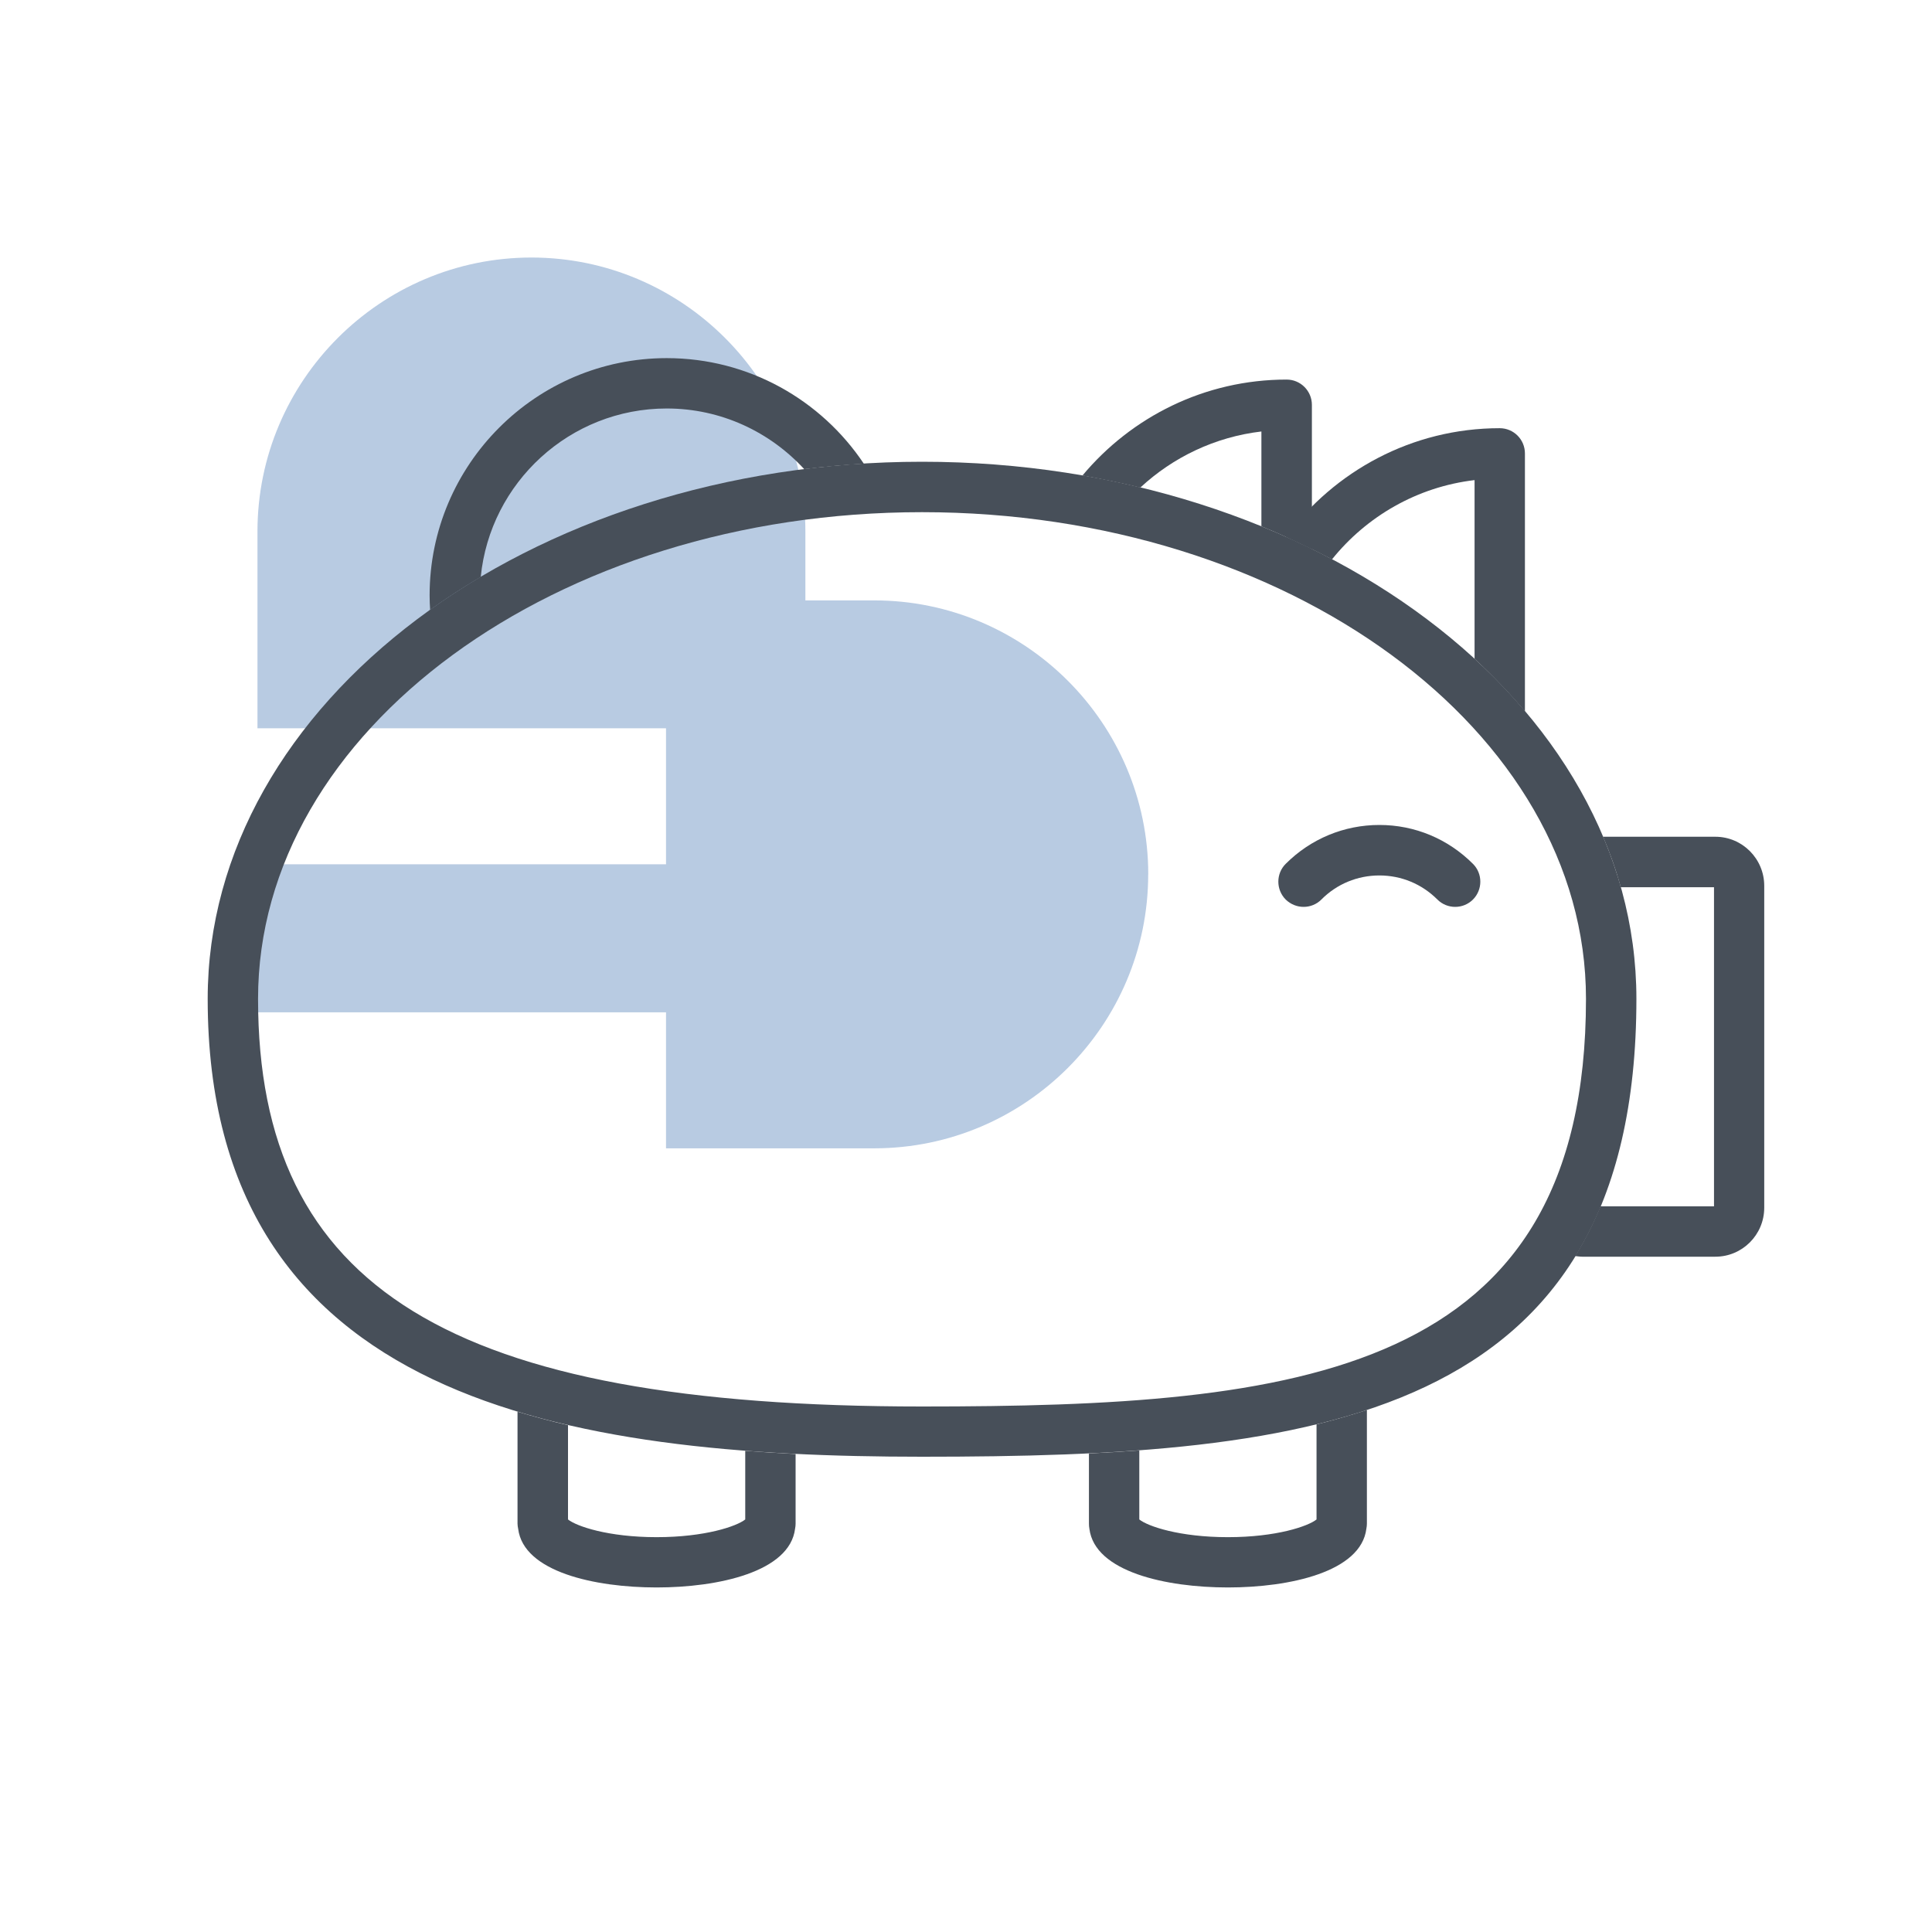<?xml version="1.0" encoding="UTF-8"?>
<svg xmlns="http://www.w3.org/2000/svg" viewBox="0 0 300 300">
  <defs>
    <style>
      .cls-1 {
        opacity: .3;
      }

      .cls-2 {
        fill: #104f9e;
      }

      .cls-3 {
        fill: #474f59;
      }
    </style>
  </defs>
  <g id="arriere_plan_coeur" data-name="arriere plan coeur">
    <g class="cls-1">
      <path class="cls-2" d="M178.3,135.77c0-23.43-19.1-42.54-42.54-42.54h-10.7v-10.7c0-23.43-19.1-42.54-42.54-42.54s-42.54,19.1-42.54,42.54v30.56h63.44v21.12h-63.44v22.98h63.44v21.12h32.33c23.43,0,42.54-19.1,42.54-42.54h-.01Z"/>
    </g>
  </g>
  <g id="pictos">
    <g>
      <path class="cls-3" d="M32.25,155.1c0-46,49.77-83.4,110.93-83.4s110.92,37.4,110.92,83.4c0,65.76-50.23,71.1-110.92,71.1-54.86,0-110.93-8.44-110.93-71.1ZM40.07,155.1c0,44.96,29.86,63.3,103.1,63.3,58.41,0,103.1-4.67,103.1-63.3,0-41.68-46.25-75.57-103.1-75.57s-103.1,33.9-103.1,75.57Z"/>
      <path class="cls-3" d="M248.53,187.32h17.62s0-49.55,0-49.55h-14.48c-.73-2.67-1.65-5.27-2.74-7.84h17.43c4.19,0,7.59,3.42,7.59,7.62v49.98c0,4.2-3.4,7.61-7.59,7.61h-20.69c-.37,0-.72-.07-1.07-.1,1.47-2.39,2.79-4.97,3.92-7.73Z"/>
      <path class="cls-3" d="M176.91,225.21v10.73c1.3,1.05,6.22,2.75,13.76,2.75s12.46-1.7,13.76-2.75v-14.76c2.7-.67,5.31-1.42,7.82-2.24v17.65c0,.27-.03.52-.08.78-.82,6.71-11.91,9.13-21.5,9.13s-20.67-2.42-21.51-9.11c-.05-.27-.07-.52-.07-.8v-10.89c2.64-.13,5.25-.3,7.81-.48Z"/>
      <path class="cls-3" d="M88.2,221.29v14.65c1.3,1.05,6.22,2.75,13.76,2.75s12.46-1.7,13.76-2.75v-10.66c2.59.2,5.19.37,7.82.5v10.81c0,.27-.03.52-.08.78-.82,6.71-11.93,9.13-21.5,9.13-9.59,0-20.67-2.42-21.5-9.11-.05-.25-.1-.52-.1-.8v-17.38c2.57.77,5.17,1.47,7.84,2.09Z"/>
      <path class="cls-3" d="M202.43,140.82c.99,0,2-.38,2.75-1.14,2.4-2.42,5.61-3.74,9.01-3.74s6.59,1.32,9.01,3.74c1.52,1.52,4,1.52,5.52,0s1.53-4.02,0-5.54c-3.89-3.89-9.04-6.04-14.53-6.04s-10.66,2.15-14.55,6.04c-1.52,1.52-1.52,4,0,5.54.78.75,1.77,1.14,2.79,1.14Z"/>
      <path class="cls-3" d="M124.87,72.84c-5.31-5.77-12.9-9.41-21.34-9.41-15.03,0-27.43,11.49-28.88,26.16-2.72,1.6-5.34,3.3-7.86,5.11-.05-.75-.08-1.49-.08-2.25,0-20.32,16.52-36.84,36.82-36.84,12.75,0,24.01,6.52,30.61,16.4-3.12.18-6.22.47-9.28.84Z"/>
      <path class="cls-3" d="M228.97,102.3v-27.75c-8.92,1.05-16.78,5.64-22.14,12.31-2.34-1.23-4.72-2.4-7.16-3.5,7.51-10.19,19.59-16.87,33.2-16.87,2.17,0,3.92,1.75,3.92,3.92v40.04c-2.4-2.82-5.01-5.56-7.83-8.16Z"/>
      <path class="cls-3" d="M195.87,81.73v-14.73c-7.21.85-13.73,4-18.8,8.71-2.95-.72-5.96-1.33-8.99-1.87,7.59-9.09,18.98-14.9,31.71-14.9,2.17,0,3.92,1.77,3.92,3.92v22.41c-2.55-1.25-5.14-2.44-7.84-3.54Z"/>
    </g>
  </g>
</svg>